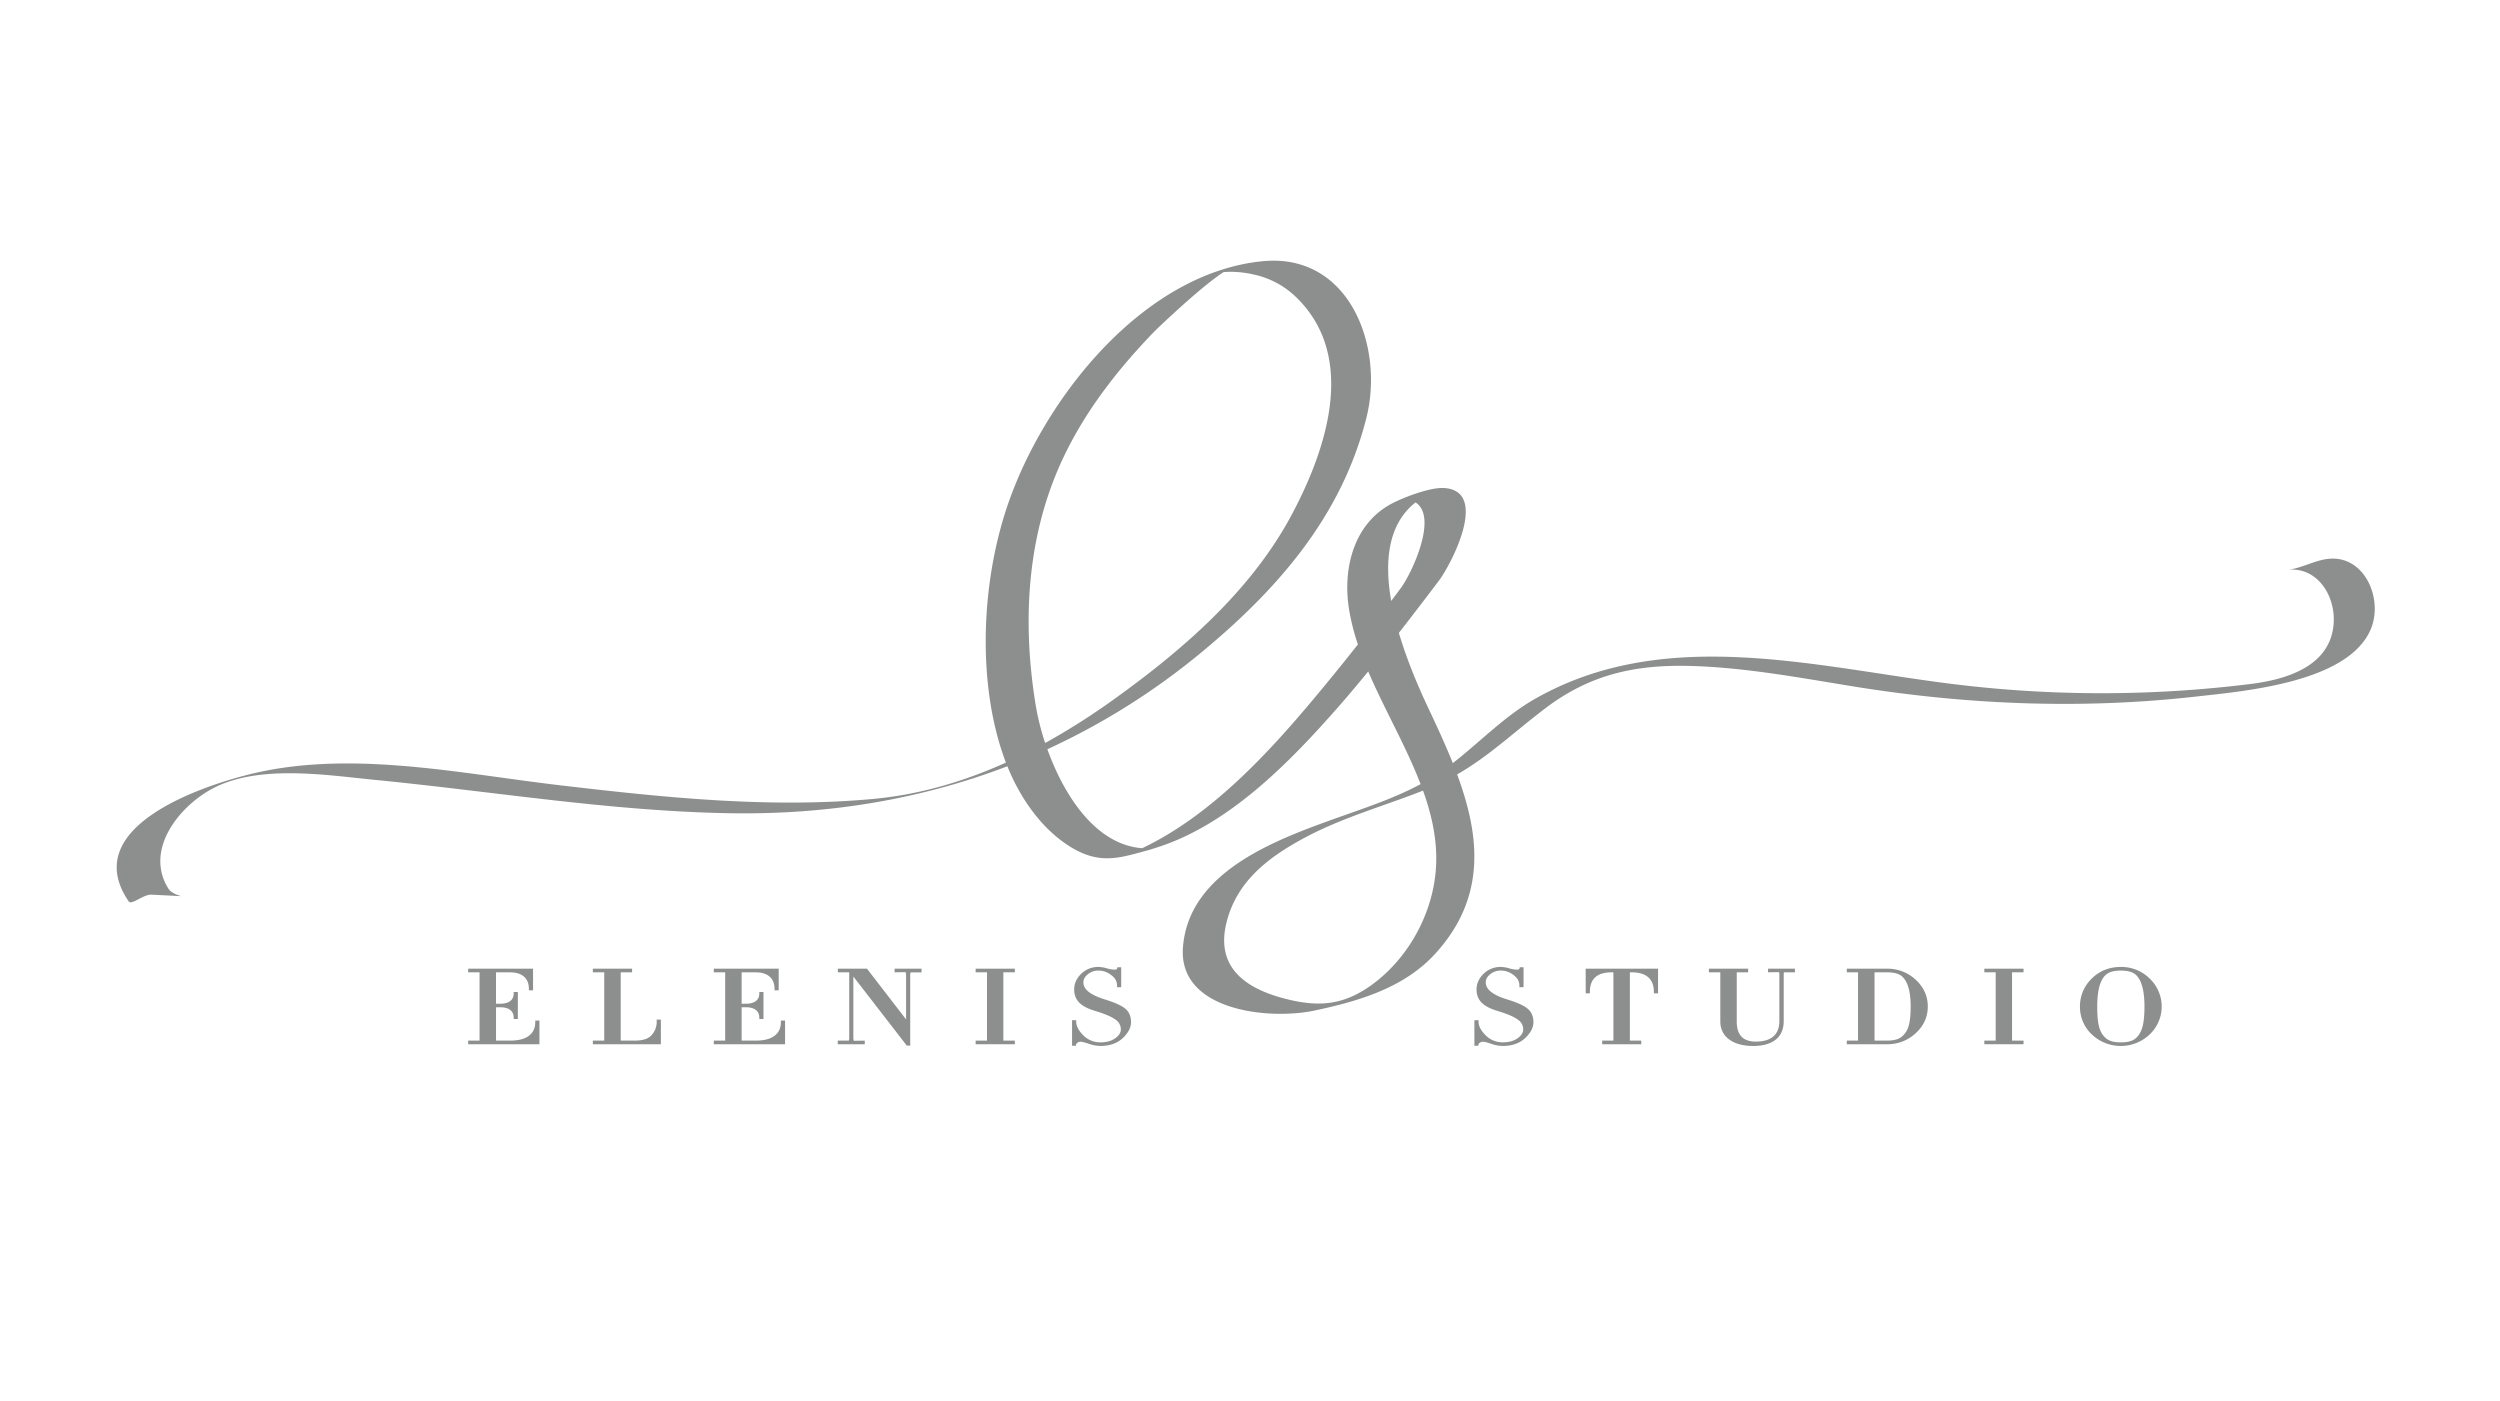 <?xml version="1.0" encoding="UTF-8"?> <svg xmlns="http://www.w3.org/2000/svg" id="Layer_1" data-name="Layer 1" viewBox="0 0 2635 1477"> <defs> <style>.cls-1{fill:#8d8f8f;}</style> </defs> <path class="cls-1" d="M2454.25,589c-14.67,1.52-28.58,10.06-43.14,11.56,32.11-3.32,51.21,28.54,48.45,58-4.17,44.57-50.93,57.83-87.88,62.41a1274.71,1274.71,0,0,1-310,.42c-146.48-17.75-305.73-63.21-443.52,15.06-32.45,18.44-57.79,45.28-86.9,67.86-7.9-19.73-17-39.35-26.14-58.69-9.46-20.12-21.83-48.44-30.69-78.52q21.16-27.24,41.95-54.73c13.26-17.47,53.63-95,5.68-98-14.18-.89-40.4,9-53.46,15.55-41.71,20.91-53.48,68.89-46.84,111.51a233.2,233.2,0,0,0,9.47,37.81q-21.26,27-43.17,53.25C1337.71,793,1276.88,859.25,1203.88,894c-49-3.59-82.44-55.6-99.94-104.31a735,735,0,0,0,162.4-102.14c80.48-66.51,147.91-143.71,173.9-247.37,18.86-75.24-18-174.14-110-164.81-125.89,12.77-230.25,145-268.46,257.8-27.74,81.84-32.49,189-1.57,270.61-44.36,20-91.18,33.86-140.72,38.38-110.08,10-221.08-1.77-330.39-14.62-106.5-12.52-222.18-37.89-328.18-10.9-53.41,13.6-177.71,56.72-125.29,133.44,3,4.32,15.55-7.57,24.07-7.11l30.55,1.55c-.4-.58-9.3-2.48-12.64-7.76C153.28,898.3,184.7,854.73,219,834,267.51,804.67,341.61,816.72,395.2,822c124.41,12.16,248.2,32.94,373.41,35.14,103,1.81,201.43-14.34,293.16-49.5,14,34.89,38.4,69.82,71.77,88,18.42,10,33.68,10.39,50.06,7.24l-.1,0,.29-.08c8.59-1.66,17.49-4.26,27.33-6.95,1.82-.5,3.61-1.15,5.42-1.7l1.66-.42-.39,0c77.08-23.81,141.8-90.51,193.36-149.32,10.55-12,20.8-24.3,30.93-36.69,17,39.73,39.89,78.81,55.21,118.77-27.91,15-58.49,25-88.16,35.57-64.18,23-156.38,56.4-162.32,136.6-4.95,66.87,90.64,76.7,138.71,66.46,46.56-9.91,94.36-23.78,127.41-60.11,54.33-59.74,46.67-124.64,22.88-188.75,34.39-19.72,61.78-46.33,94.36-70.75,47-35.23,94.75-45.27,152.63-43.56,57.09,1.69,113.48,12.27,169.71,21.4,119.94,19.49,241.09,24.47,362,10.84,51.15-5.76,160.62-14.74,184.3-71.08C2512.22,631.27,2492.33,585.09,2454.25,589ZM1091.65,743.39c-13.33-81.35-10.23-165.9,21.13-242.92,23.28-57.15,60.76-106.36,103.35-150.49,4.13-4.28,50.12-48.1,73.27-63l.24-.16a92.62,92.62,0,0,1,11-.27,112,112,0,0,1,20.37,2.69,92,92,0,0,1,45.39,24.24c64.47,62.86,31.56,160.29-4.55,228.32-42.38,79.83-113.29,141.62-185.79,193.84a737.62,737.62,0,0,1-74.46,47.49A264.88,264.88,0,0,1,1091.65,743.39ZM1491.42,530l.56-.44.36.23c23.5,15.71-4.75,74.75-15.26,89.18-3.53,4.84-7.16,9.63-10.74,14.44C1459.19,592.77,1462.48,553.25,1491.42,530Zm21.36,392.74c-5.25,45.06-30.41,88.87-67.14,115.44-30.38,22-57.48,23.66-93.93,13.72-40.78-11.13-70.34-33.62-59-79.45,10.9-44.23,45.17-69.7,83.82-90.21,39.28-20.85,82.17-32.68,123.35-48.93C1510.3,862.36,1516.35,892,1512.78,922.69Z"></path> <path class="cls-1" d="M564.17,1075.65v1.68c0,12.56-9.31,19.48-26.2,19.48H522.81v-35.18h4.77c8.67,0,13.85,4,13.85,10.68V1074h4.39v-28.41h-4.39v1.68c0,6.78-5.1,10.67-14,10.67h-4.64v-33.12h14.9c12.55,0,19.75,6.3,19.75,17.3v1.68h4.4V1021H493.44v3.82h12v72h-12v3.82h75.12v-25Z"></path> <path class="cls-1" d="M692.17,1074.62v1.68a21,21,0,0,1-5.49,14.84c-3.55,3.82-9.29,5.67-17.56,5.67H654.23v-72h12V1021H624.86v3.82h12v72h-12v3.82h71.7v-26Z"></path> <path class="cls-1" d="M823.06,1075.65v1.68c0,12.56-9.3,19.48-26.2,19.48H781.7v-35.18h4.78c8.66,0,13.84,4,13.84,10.68V1074h4.39v-28.41h-4.39v1.68c0,6.78-5.09,10.67-14,10.67H781.7v-33.12h14.9c12.56,0,19.76,6.3,19.76,17.3v1.68h4.39V1021H752.34v3.82h12v72h-12v3.82h75.12v-25Z"></path> <path class="cls-1" d="M942.91,1021v3.82l11.52-.15s.58.64.58,3.73v46.06L913.79,1021h-30.7v3.82h12v68.42a9.71,9.71,0,0,1-.44,3.58H883v3.82h28.45v-3.82L900,1097s-.57-.63-.57-3.72v-64l56.33,72.8h3.61v-73.61a9.71,9.71,0,0,1,.44-3.58h11.53V1021Z"></path> <polygon class="cls-1" points="1069.65 1024.81 1069.65 1020.99 1028.32 1020.99 1028.32 1024.81 1040.28 1024.81 1040.28 1096.81 1028.32 1096.81 1028.32 1100.63 1069.65 1100.63 1069.65 1096.81 1057.55 1096.81 1057.55 1024.81 1069.65 1024.81"></polygon> <path class="cls-1" d="M1185.16,1062.46c-4.08-3.09-10.91-6.07-20.86-9.12-15.06-4.7-22.39-10.54-22.39-17.86,0-3.32,1.48-6,4.64-8.6a17.18,17.18,0,0,1,11.18-3.9,21.43,21.43,0,0,1,13.49,4.76c4.13,3,6.14,6.59,6.14,11.06v1.68h4.39v-21h-4l-.31,1.36c-.07.34-.26,1.16-3.23,1.16a32,32,0,0,1-7.28-1.29,34.63,34.63,0,0,0-9.28-1.57,25.49,25.49,0,0,0-18,7.19c-5,4.8-7.47,10.37-7.47,16.56,0,13.94,10.8,19.17,22.46,22.75,9.94,3,17,6,21,9a12.06,12.06,0,0,1,5.7,10.56c0,3.27-2,6.34-5.86,9.11-4.08,2.9-9.18,4.31-15.61,4.31a25,25,0,0,1-18-7.31c-5-5-7.54-9.82-7.54-14.34v-1.68h-4.39v26.92H1134l.26-1.42c.23-1.3,2.38-2.81,4.79-2.81.81,0,3,.28,8.52,2.18a39.25,39.25,0,0,0,12.25,2.28c9.76,0,17.66-2.76,23.5-8.2s8.8-11.13,8.8-16.93C1192.13,1070.85,1189.78,1065.85,1185.16,1062.46Z"></path> <path class="cls-1" d="M1588.38,1053.34c-15.06-4.7-22.38-10.54-22.38-17.86,0-3.32,1.47-6.06,4.64-8.6a17.13,17.13,0,0,1,11.17-3.9,21.45,21.45,0,0,1,13.5,4.76c4.12,3,6.13,6.59,6.13,11.06v1.68h4.39v-21h-4l-.31,1.36c-.08.34-.26,1.16-3.24,1.16a32,32,0,0,1-7.27-1.29,34.63,34.63,0,0,0-9.29-1.57,25.55,25.55,0,0,0-18,7.19c-4.94,4.8-7.45,10.37-7.45,16.56,0,13.94,10.79,19.17,22.46,22.75,9.93,3,17,6,21,9a12.07,12.07,0,0,1,5.71,10.56c0,3.27-2,6.34-5.87,9.11-4.07,2.9-9.18,4.31-15.61,4.31a25,25,0,0,1-18-7.31c-5-5-7.55-9.82-7.55-14.34v-1.68H1554v26.92h4.09l.27-1.42c.24-1.3,2.38-2.81,4.8-2.81.8,0,3,.28,8.51,2.18a39.3,39.3,0,0,0,12.25,2.28c9.76,0,17.67-2.76,23.5-8.2s8.81-11.13,8.81-16.93c0-6.47-2.36-11.48-7-14.87C1605.17,1059.37,1598.34,1056.39,1588.38,1053.34Z"></path> <path class="cls-1" d="M1671.34,1047h4.38v-1.68c0-13.6,7.71-20.5,22.92-20.5h1.88v72h-11.83v3.82h41.2v-3.82h-12v-72h2c19.27,0,23.31,11.15,23.31,20.5V1047h4.39v-26h-76.3Z"></path> <path class="cls-1" d="M1863.49,1024.81l11.53-.15s.43.49.43,2.58v49.06c0,14.09-8.56,21.54-24.75,21.54-13.56,0-20.16-6.93-20.16-21.19v-51.84h12V1021h-41.34v3.82h12v51.84c0,15.92,13.23,25.81,34.53,25.81,20.83,0,32.3-9.29,32.3-26.16v-49.06a6.3,6.3,0,0,1,.33-2.43h11.51V1021h-28.32Z"></path> <path class="cls-1" d="M1988.82,1021h-42.29v3.82h11.83v72h-11.83v3.82h42.29a43.44,43.44,0,0,0,30.47-11.74c8.36-7.76,12.61-17.19,12.61-28s-4.25-20.38-12.61-28.14A43.44,43.44,0,0,0,1988.82,1021Zm-13.06,3.82h13.06c6.73,0,11.62,1.14,14.93,3.5,6.69,5,10.09,15.94,10.09,32.56,0,9.54-.86,16.84-2.55,21.7a21.22,21.22,0,0,1-7.56,10.64c-3.22,2.39-8.24,3.6-14.91,3.6h-13.06Z"></path> <polygon class="cls-1" points="2091.48 1024.81 2103.45 1024.81 2103.45 1096.81 2091.48 1096.81 2091.48 1100.63 2132.81 1100.63 2132.81 1096.81 2120.72 1096.81 2120.72 1024.81 2132.81 1024.81 2132.81 1020.99 2091.48 1020.99 2091.48 1024.81"></polygon> <path class="cls-1" d="M2265.86,1031.5a42.27,42.27,0,0,0-30.63-12.34c-12.15,0-22.51,4.2-30.79,12.49a40.45,40.45,0,0,0-12.16,29.22,39.57,39.57,0,0,0,12.45,29.37h0a44.31,44.31,0,0,0,61.11,0,40.56,40.56,0,0,0,0-58.74Zm-55.38,29.37c0-17.67,3.35-29.17,10-34.18,3.31-2.46,8.27-3.71,14.78-3.71,6.67,0,11.73,1.25,15,3.7,6.62,5.14,10,16.64,10,34.19,0,10-.86,17.77-2.56,23-1.62,4.89-4.11,8.61-7.44,11.1-3.17,2.45-8.23,3.69-15,3.69-6.63,0-11.59-1.24-14.78-3.71a22,22,0,0,1-7.55-11.08C2211.27,1078.84,2210.48,1071.33,2210.48,1060.87Z"></path> </svg> 